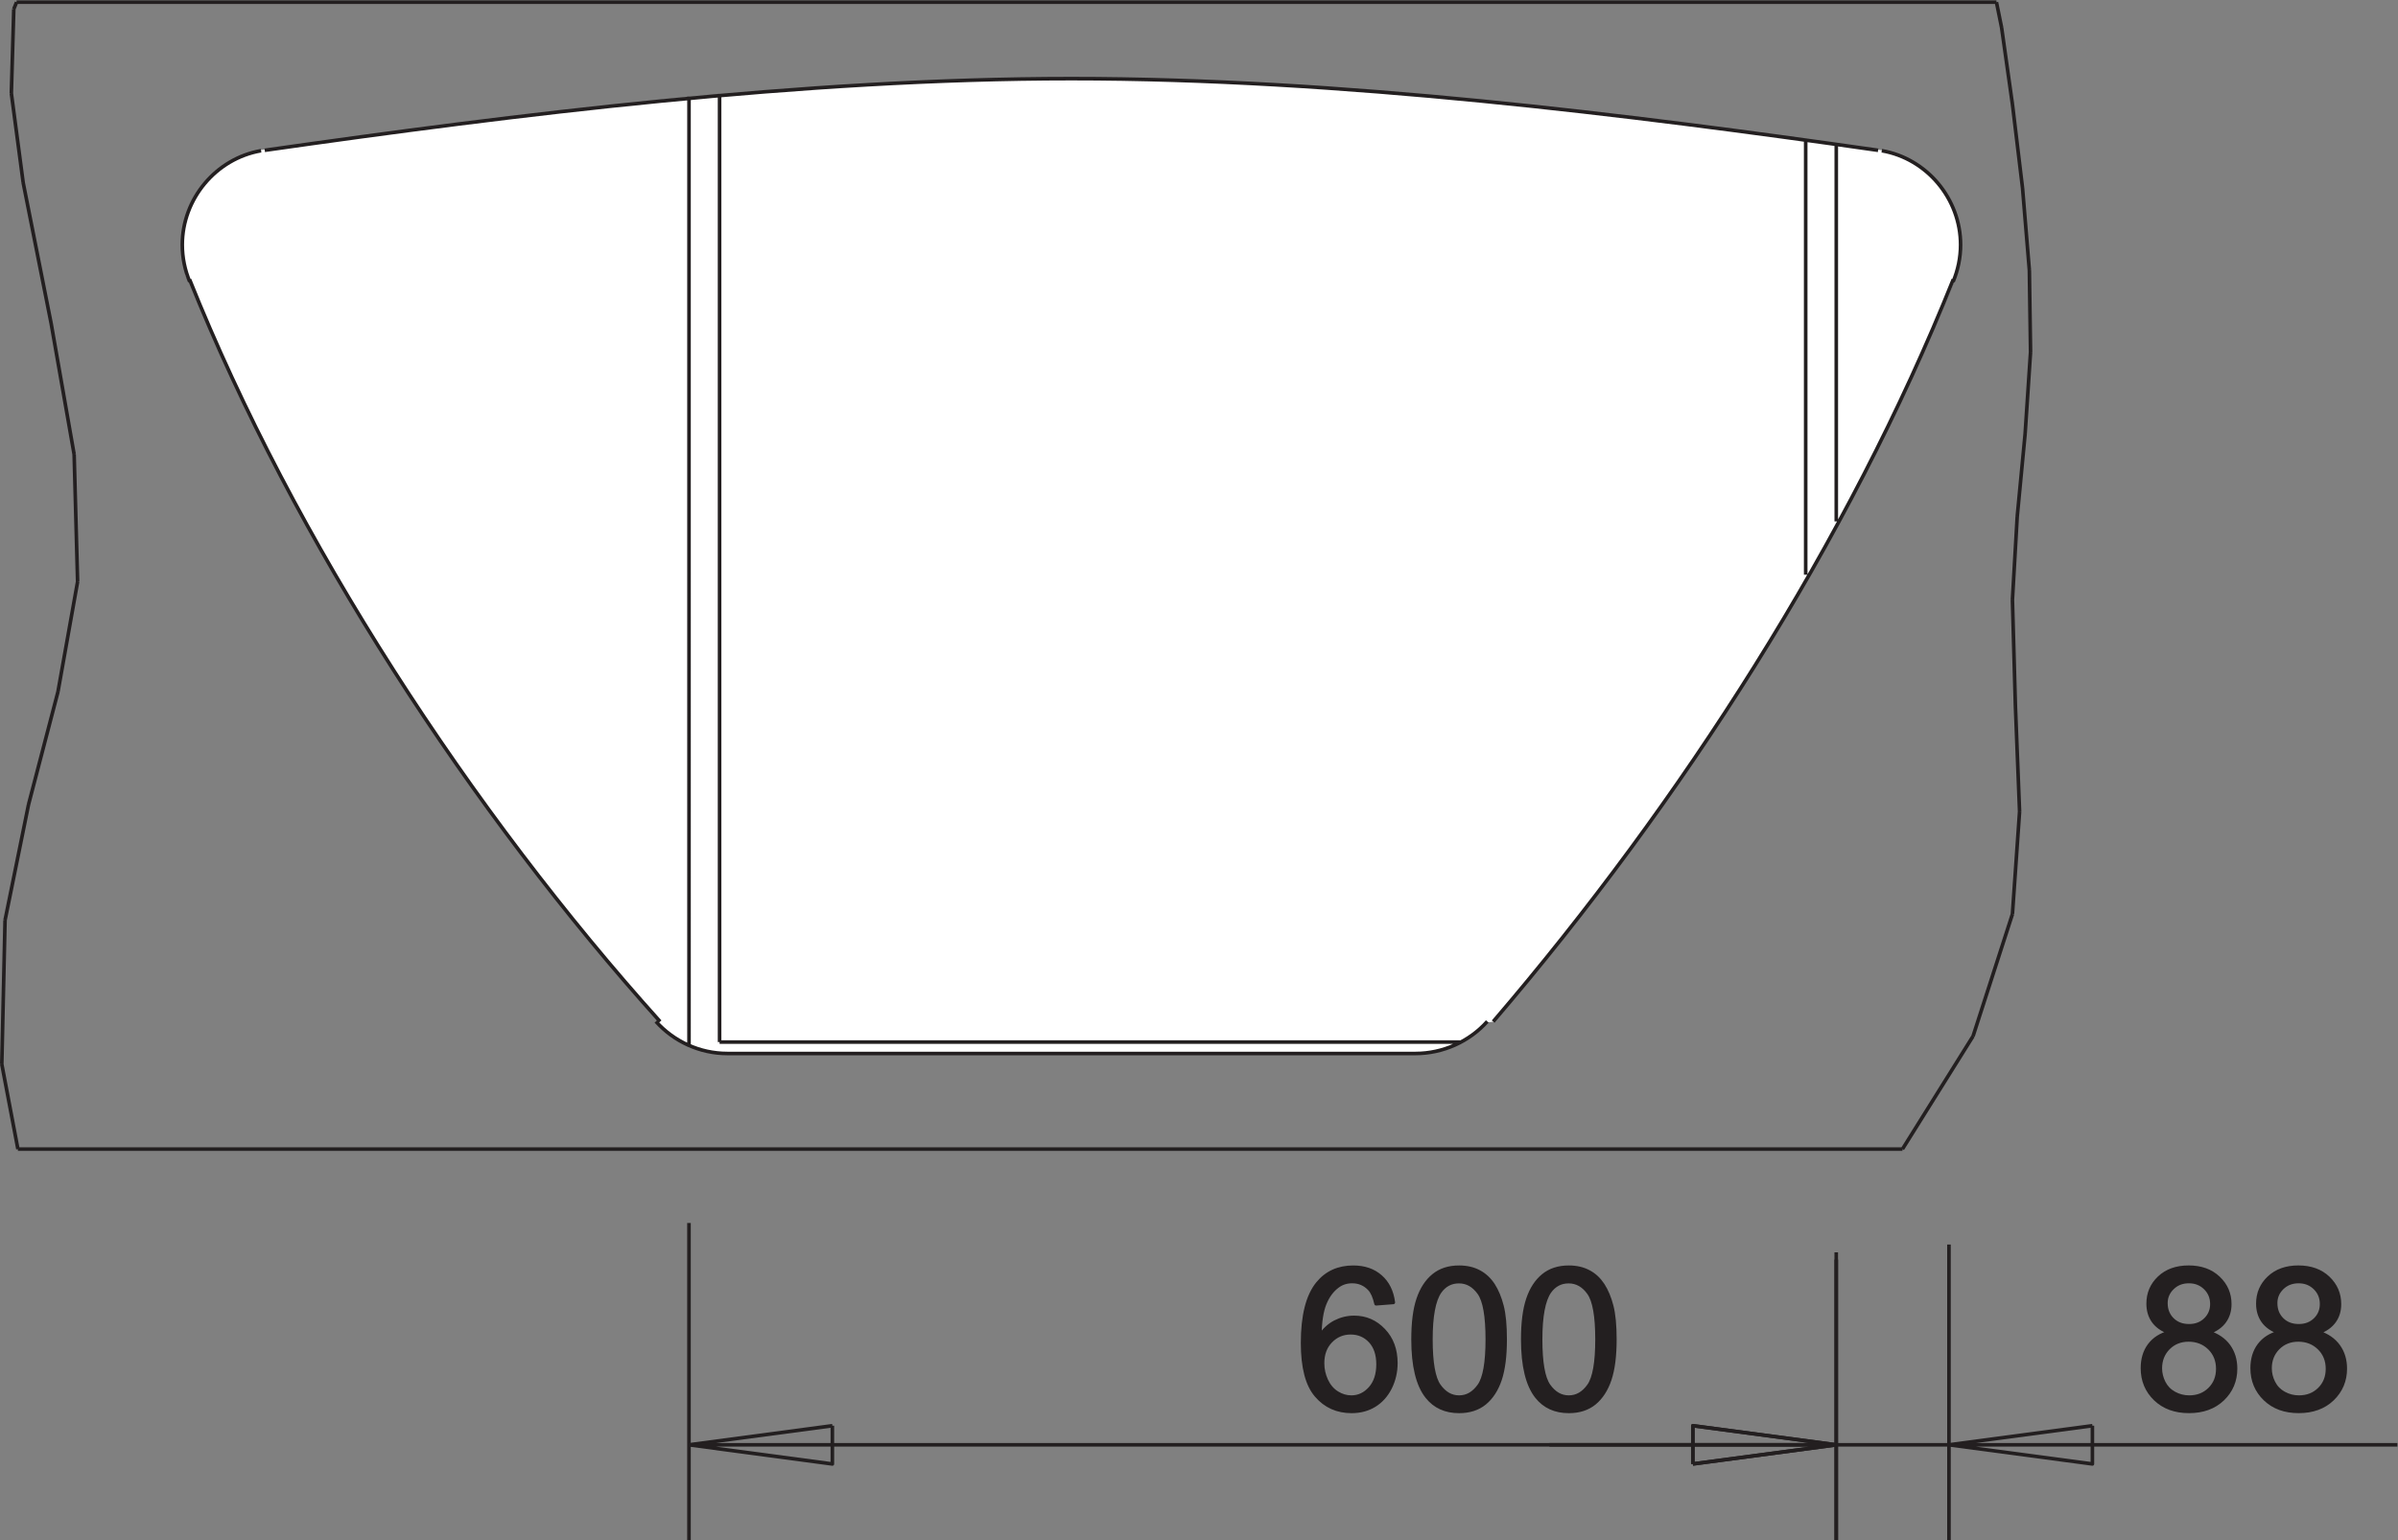 <?xml version="1.0" encoding="UTF-8" standalone="no"?>
<!-- Created with Inkscape (http://www.inkscape.org/) -->

<svg
   version="1.1"
   id="svg2"
   xml:space="preserve"
   width="126.497"
   height="81.282"
   viewBox="0 0 126.497 81.282"
   xmlns="http://www.w3.org/2000/svg"
   xmlns:svg="http://www.w3.org/2000/svg"><rect x="0" y="0" width="126.497" height="81.282" fill="#808080" stroke="none"/><defs
     id="defs6"><clipPath
       clipPathUnits="userSpaceOnUse"
       id="clipPath16"><path
         d="M 0,60.962 H 94.873 V 0 H 0 Z"
         id="path14" /></clipPath></defs><g
     id="g8"
     transform="matrix(1.333,0,0,-1.333,0,81.282)"><g
       id="g10"><g
         id="g12"
         clip-path="url(#clipPath16)"><g
           id="g18"
           transform="translate(10.338,55.014)"><path
             d="m 0,0 c 5.305,0.762 10.611,1.421 15.917,1.997 5.856,0.546 11.458,0.802 16.877,0.849 5.617,-0.093 11.234,-0.452 16.852,-1.045 4.846,-0.541 9.735,-1.168 14.642,-1.833 2.328,-0.642 3.438,-2.663 2.726,-5.03 -2.216,-5.429 -4.601,-9.608 -6.887,-13.59 -3.145,-5.476 -7.075,-10.633 -11.333,-15.801 l -0.304,-0.033 c -0.691,-0.807 -1.602,-1.114 -2.585,-1.258 l -27.776,0.012 c -1.019,0.121 -1.835,0.546 -2.482,1.222 l 0.106,0.08 c -6.14,7.102 -13.577,16.893 -18.528,29.192 l -0.098,0.142 -0.074,0.1 C -3.435,-2.549 -2.543,-0.746 0,0"
             style="fill:#ffffff;fill-opacity:1;fill-rule:nonzero;stroke:none"
             id="path20" /></g><g
           id="g22"
           transform="translate(10.338,55.014)"><path
             d="m 0,0 c 5.305,0.762 10.611,1.421 15.917,1.997 5.856,0.546 11.458,0.802 16.877,0.849 5.617,-0.093 11.234,-0.452 16.852,-1.045 4.846,-0.541 9.735,-1.168 14.642,-1.833 2.328,-0.642 3.438,-2.663 2.726,-5.03 -2.216,-5.429 -4.601,-9.608 -6.887,-13.59 -3.145,-5.476 -7.075,-10.633 -11.333,-15.801 l -0.304,-0.033 c -0.691,-0.807 -1.602,-1.114 -2.585,-1.258 l -27.776,0.012 c -1.019,0.121 -1.835,0.546 -2.482,1.222 l 0.106,0.08 c -6.14,7.102 -13.577,16.893 -18.528,29.192 l -0.098,0.142 -0.074,0.1 C -3.435,-2.549 -2.543,-0.746 0,0 Z"
             style="fill:none;stroke:#ffffff;stroke-width:0.05;stroke-linecap:butt;stroke-linejoin:miter;stroke-miterlimit:2.613;stroke-dasharray:none;stroke-opacity:1"
             id="path24" /></g><g
           id="g26"
           transform="translate(52.337,7.012)"><path
             d="m 0,0 c 0,-0.236 0.051,-0.463 0.15,-0.678 0.101,-0.217 0.242,-0.381 0.421,-0.494 0.181,-0.113 0.37,-0.17 0.569,-0.17 0.29,0 0.538,0.117 0.747,0.352 0.208,0.234 0.311,0.551 0.311,0.951 0,0.387 -0.102,0.691 -0.307,0.914 C 1.685,1.098 1.426,1.209 1.113,1.209 0.803,1.209 0.54,1.098 0.324,0.875 0.107,0.652 0,0.361 0,0 M 2.801,2.408 2.119,2.355 C 2.058,2.625 1.973,2.82 1.86,2.941 1.674,3.139 1.445,3.236 1.174,3.236 0.955,3.236 0.764,3.176 0.599,3.053 0.383,2.895 0.212,2.666 0.087,2.363 -0.036,2.063 -0.102,1.631 -0.106,1.072 0.059,1.322 0.26,1.51 0.499,1.633 0.737,1.754 0.988,1.814 1.25,1.814 1.708,1.814 2.097,1.646 2.418,1.309 2.74,0.973 2.901,0.539 2.901,0.004 2.901,-0.346 2.824,-0.672 2.674,-0.975 2.522,-1.273 2.314,-1.506 2.05,-1.666 1.786,-1.826 1.487,-1.904 1.151,-1.904 c -0.572,0 -1.038,0.209 -1.398,0.631 -0.362,0.419 -0.541,1.113 -0.541,2.078 0,1.08 0.198,1.865 0.598,2.355 0.347,0.426 0.816,0.641 1.407,0.641 0.437,0 0.798,-0.123 1.079,-0.371 C 2.577,3.184 2.745,2.844 2.801,2.408"
             style="fill:#231f20;fill-opacity:1;fill-rule:nonzero;stroke:none"
             id="path28" /></g><g
           id="g30"
           transform="translate(56.626,7.957)"><path
             d="m 0,0 c 0,-0.918 0.107,-1.527 0.322,-1.832 0.215,-0.303 0.48,-0.455 0.794,-0.455 0.317,0 0.58,0.154 0.795,0.457 0.215,0.305 0.322,0.916 0.322,1.83 0,0.92 -0.107,1.531 -0.322,1.834 C 1.696,2.137 1.43,2.287 1.109,2.287 0.794,2.287 0.542,2.152 0.354,1.887 0.118,1.547 0,0.918 0,0 m -0.705,0 c 0,0.66 0.067,1.193 0.204,1.596 0.136,0.402 0.338,0.713 0.606,0.931 0.268,0.219 0.605,0.328 1.011,0.328 0.301,0 0.564,-0.06 0.79,-0.181 C 2.132,2.555 2.318,2.379 2.467,2.152 2.613,1.924 2.729,1.646 2.813,1.32 2.897,0.994 2.938,0.555 2.938,0 2.938,-0.656 2.871,-1.184 2.737,-1.588 2.602,-1.99 2.4,-2.301 2.132,-2.521 1.864,-2.74 1.526,-2.85 1.116,-2.85 c -0.539,0 -0.962,0.192 -1.268,0.579 -0.369,0.464 -0.553,1.222 -0.553,2.271"
             style="fill:#231f20;fill-opacity:1;fill-rule:nonzero;stroke:none"
             id="path32" /></g><g
           id="g34"
           transform="translate(60.966,7.957)"><path
             d="m 0,0 c 0,-0.918 0.108,-1.527 0.323,-1.832 0.215,-0.303 0.479,-0.455 0.794,-0.455 0.316,0 0.58,0.154 0.794,0.457 0.215,0.305 0.323,0.916 0.323,1.83 0,0.92 -0.108,1.531 -0.323,1.834 C 1.697,2.137 1.431,2.287 1.11,2.287 0.794,2.287 0.543,2.152 0.354,1.887 0.119,1.547 0,0.918 0,0 m -0.705,0 c 0,0.66 0.068,1.193 0.205,1.596 0.135,0.402 0.338,0.713 0.605,0.931 0.269,0.219 0.606,0.328 1.012,0.328 0.3,0 0.563,-0.06 0.789,-0.181 C 2.133,2.555 2.318,2.379 2.467,2.152 2.614,1.924 2.729,1.646 2.813,1.32 2.897,0.994 2.939,0.555 2.939,0 2.939,-0.656 2.872,-1.184 2.737,-1.588 2.603,-1.99 2.4,-2.301 2.133,-2.521 1.865,-2.74 1.526,-2.85 1.117,-2.85 0.578,-2.85 0.155,-2.658 -0.151,-2.271 -0.52,-1.807 -0.705,-1.049 -0.705,0"
             style="fill:#231f20;fill-opacity:1;fill-rule:nonzero;stroke:none"
             id="path36" /></g><g
           id="g38"
           transform="translate(72.666,3.783)"><path
             d="M 0,0 H -22.7 M -45.401,0 H -22.7 M 0,7.621 V -3.783 M -45.401,8.781 V -3.783 M -5.675,-0.758 0,0 -5.675,0.756 V -0.758 M -39.727,0.756 -45.401,0 -39.727,-0.758 V 0.756 M -11.7,4.174 c 0,-0.918 0.108,-1.528 0.323,-1.832 0.215,-0.303 0.479,-0.455 0.794,-0.455 0.315,0 0.58,0.154 0.794,0.457 0.215,0.304 0.323,0.916 0.323,1.83 0,0.92 -0.108,1.531 -0.323,1.834 -0.214,0.303 -0.481,0.453 -0.801,0.453 -0.316,0 -0.567,-0.135 -0.756,-0.4 C -11.581,5.721 -11.7,5.092 -11.7,4.174 Z m -0.705,0 c 0,0.66 0.068,1.193 0.205,1.596 0.135,0.402 0.338,0.712 0.605,0.931 0.269,0.219 0.606,0.328 1.012,0.328 0.3,0 0.562,-0.06 0.789,-0.181 0.227,-0.119 0.412,-0.295 0.561,-0.522 0.147,-0.228 0.262,-0.506 0.346,-0.832 0.084,-0.326 0.126,-0.765 0.126,-1.32 0,-0.656 -0.067,-1.184 -0.202,-1.588 C -9.098,2.184 -9.3,1.873 -9.567,1.652 -9.835,1.434 -10.174,1.324 -10.583,1.324 c -0.539,0 -0.962,0.192 -1.269,0.578 -0.368,0.465 -0.553,1.223 -0.553,2.272 z m -3.636,0 c 0,-0.918 0.107,-1.528 0.322,-1.832 0.215,-0.303 0.48,-0.455 0.794,-0.455 0.317,0 0.58,0.154 0.795,0.457 0.215,0.304 0.322,0.916 0.322,1.83 0,0.92 -0.107,1.531 -0.322,1.834 -0.215,0.303 -0.481,0.453 -0.802,0.453 -0.315,0 -0.567,-0.135 -0.756,-0.4 -0.235,-0.34 -0.353,-0.969 -0.353,-1.887 z m -0.705,0 c 0,0.66 0.067,1.193 0.204,1.596 0.136,0.402 0.338,0.712 0.606,0.931 0.268,0.219 0.605,0.328 1.011,0.328 0.301,0 0.564,-0.06 0.79,-0.181 0.226,-0.119 0.412,-0.295 0.561,-0.522 0.146,-0.228 0.262,-0.506 0.345,-0.832 0.085,-0.326 0.126,-0.765 0.126,-1.32 0,-0.656 -0.067,-1.184 -0.201,-1.588 -0.135,-0.402 -0.337,-0.713 -0.605,-0.934 -0.268,-0.218 -0.606,-0.328 -1.016,-0.328 -0.539,0 -0.962,0.192 -1.268,0.578 -0.369,0.465 -0.553,1.223 -0.553,2.272 z m -3.583,-0.945 c 0,-0.237 0.051,-0.463 0.15,-0.678 0.101,-0.217 0.242,-0.381 0.421,-0.494 0.181,-0.114 0.37,-0.17 0.569,-0.17 0.29,0 0.538,0.117 0.747,0.351 0.208,0.235 0.311,0.551 0.311,0.951 0,0.387 -0.102,0.692 -0.307,0.915 -0.207,0.222 -0.465,0.333 -0.778,0.333 -0.31,0 -0.573,-0.111 -0.789,-0.333 -0.217,-0.223 -0.324,-0.514 -0.324,-0.875 z m 2.801,2.408 -0.682,-0.053 c -0.061,0.27 -0.146,0.465 -0.259,0.586 -0.186,0.197 -0.415,0.295 -0.686,0.295 -0.219,0 -0.41,-0.061 -0.575,-0.184 -0.216,-0.158 -0.387,-0.386 -0.512,-0.689 -0.123,-0.301 -0.189,-0.733 -0.194,-1.291 0.165,0.25 0.367,0.437 0.606,0.56 0.238,0.121 0.489,0.182 0.751,0.182 0.458,0 0.847,-0.168 1.168,-0.506 0.322,-0.336 0.483,-0.769 0.483,-1.305 0,-0.349 -0.077,-0.675 -0.227,-0.978 -0.152,-0.299 -0.36,-0.531 -0.624,-0.692 -0.264,-0.16 -0.563,-0.238 -0.899,-0.238 -0.572,0 -1.038,0.209 -1.398,0.631 -0.362,0.42 -0.541,1.113 -0.541,2.078 0,1.08 0.198,1.865 0.597,2.356 0.348,0.425 0.817,0.64 1.408,0.64 0.437,0 0.798,-0.123 1.079,-0.371 0.281,-0.246 0.449,-0.586 0.505,-1.021 z"
             style="fill:none;stroke:#231f20;stroke-width:0.142;stroke-linecap:butt;stroke-linejoin:round;stroke-miterlimit:2.613;stroke-dasharray:none;stroke-opacity:1"
             id="path40" /></g><g
           id="g42"
           transform="translate(85.49,6.812)"><path
             d="m 0,0 c 0,-0.193 0.047,-0.385 0.139,-0.566 0.092,-0.184 0.23,-0.325 0.414,-0.426 0.183,-0.1 0.38,-0.151 0.591,-0.151 0.328,0 0.598,0.106 0.811,0.317 0.214,0.211 0.32,0.48 0.32,0.805 0,0.33 -0.109,0.603 -0.329,0.82 C 1.727,1.014 1.45,1.123 1.12,1.123 0.798,1.123 0.531,1.016 0.318,0.803 0.106,0.588 0,0.32 0,0 m 0.221,2.582 c 0,-0.264 0.086,-0.48 0.256,-0.648 0.169,-0.168 0.39,-0.252 0.663,-0.252 0.263,0 0.481,0.084 0.65,0.25 0.169,0.166 0.253,0.371 0.253,0.611 0,0.252 -0.086,0.463 -0.261,0.635 C 1.608,3.35 1.392,3.436 1.132,3.436 0.87,3.436 0.653,3.352 0.48,3.184 0.307,3.016 0.221,2.814 0.221,2.582 M 0.359,1.42 C 0.074,1.523 -0.137,1.672 -0.274,1.865 -0.411,2.059 -0.48,2.289 -0.48,2.559 c 0,0.408 0.146,0.748 0.438,1.025 C 0.251,3.861 0.639,4 1.124,4 1.612,4 2.005,3.857 2.303,3.574 2.6,3.291 2.748,2.947 2.748,2.539 2.748,2.279 2.68,2.055 2.545,1.863 2.408,1.672 2.202,1.523 1.926,1.42 2.268,1.307 2.529,1.127 2.709,0.877 2.887,0.629 2.977,0.332 2.977,-0.014 2.977,-0.492 2.808,-0.893 2.471,-1.219 2.132,-1.543 1.687,-1.705 1.136,-1.705 c -0.552,0 -0.995,0.162 -1.334,0.488 -0.338,0.326 -0.507,0.735 -0.507,1.221 0,0.363 0.092,0.668 0.277,0.914 0.183,0.244 0.447,0.412 0.787,0.502"
             style="fill:#231f20;fill-opacity:1;fill-rule:nonzero;stroke:none"
             id="path44" /></g><g
           id="g46"
           transform="translate(89.832,6.812)"><path
             d="m 0,0 c 0,-0.193 0.046,-0.385 0.139,-0.566 0.092,-0.184 0.23,-0.325 0.414,-0.426 0.183,-0.1 0.38,-0.151 0.59,-0.151 0.328,0 0.598,0.106 0.812,0.317 0.213,0.211 0.32,0.48 0.32,0.805 0,0.33 -0.109,0.603 -0.33,0.82 C 1.726,1.014 1.45,1.123 1.12,1.123 0.797,1.123 0.53,1.016 0.318,0.803 0.106,0.588 0,0.32 0,0 m 0.221,2.582 c 0,-0.264 0.086,-0.48 0.255,-0.648 0.17,-0.168 0.391,-0.252 0.663,-0.252 0.264,0 0.481,0.084 0.651,0.25 0.169,0.166 0.252,0.371 0.252,0.611 0,0.252 -0.086,0.463 -0.26,0.635 C 1.607,3.35 1.392,3.436 1.132,3.436 0.87,3.436 0.652,3.352 0.479,3.184 0.307,3.016 0.221,2.814 0.221,2.582 M 0.358,1.42 C 0.073,1.523 -0.137,1.672 -0.275,1.865 -0.412,2.059 -0.48,2.289 -0.48,2.559 c 0,0.408 0.145,0.748 0.438,1.025 C 0.251,3.861 0.639,4 1.123,4 1.611,4 2.004,3.857 2.303,3.574 2.599,3.291 2.747,2.947 2.747,2.539 2.747,2.279 2.68,2.055 2.544,1.863 2.407,1.672 2.202,1.523 1.925,1.42 2.268,1.307 2.528,1.127 2.708,0.877 2.887,0.629 2.977,0.332 2.977,-0.014 2.977,-0.492 2.807,-0.893 2.47,-1.219 2.132,-1.543 1.687,-1.705 1.135,-1.705 c -0.551,0 -0.995,0.162 -1.333,0.488 -0.338,0.326 -0.508,0.735 -0.508,1.221 0,0.363 0.093,0.668 0.277,0.914 0.184,0.244 0.447,0.412 0.787,0.502"
             style="fill:#231f20;fill-opacity:1;fill-rule:nonzero;stroke:none"
             id="path48" /></g><g
           id="g50"
           transform="translate(80.038,53.533)"><path
             d="m 0,0 -0.4,3.32 m 0,0 -0.428,3.03 m 0,0 -0.204,1.008 m -3.72,-45.402 2.794,4.47 m 0,0 1.558,4.832 M 0.27,-3.256 0,0 m -0.21,-13.002 0.312,3.268 m -0.502,-19.008 0.283,4.059 m 0.219,14.949 0.215,3.244 m -0.717,-9.81 0.19,3.298 M 0.317,-6.49 0.27,-3.256 M -0.282,-20.507 -0.4,-16.3 m 0.283,-8.383 -0.165,4.176 m -23.736,-13.752 c 1.079,0 2.128,0.472 2.837,1.269 m -2.837,-1.269 c 1.079,0 2.128,0.472 2.837,1.269 m -32.901,0 c 0.71,-0.797 1.744,-1.269 2.823,-1.269 m -2.823,1.269 c 0.71,-0.797 1.744,-1.269 2.823,-1.269 m -21.278,30.645 c 4.139,-10.345 11.174,-21.104 18.622,-29.382 m -18.622,29.382 c 4.139,-10.345 11.174,-21.104 18.622,-29.382 M -69.706,1.478 c -1.788,-0.311 -3.118,-1.907 -3.118,-3.725 0,-0.503 0.103,-1.005 0.295,-1.463 m 2.823,5.188 c -1.788,-0.311 -3.118,-1.907 -3.118,-3.725 0,-0.503 0.103,-1.005 0.295,-1.463 m 66.813,5.204 c -9.931,1.419 -21.281,2.837 -31.923,2.837 -10.64,0 -21.991,-1.418 -31.923,-2.837 m 63.846,0 c -9.931,1.419 -21.281,2.837 -31.923,2.837 -10.64,0 -21.991,-1.418 -31.923,-2.837 M -2.748,-3.71 c 0.192,0.458 0.296,0.96 0.296,1.463 0,1.818 -1.33,3.414 -3.118,3.725 m 2.822,-5.188 c 0.192,0.458 0.296,0.96 0.296,1.463 0,1.818 -1.33,3.414 -3.118,3.725 m -15.378,-34.474 c 7.449,8.692 14.069,19.037 18.208,29.382 m -18.208,-29.382 c 7.449,8.692 14.069,19.037 18.208,29.382 m -4.631,5.36 v -14.942 m -1.21,-2.109 V 1.926 m -70.801,5.432 h 78.35 M -51.562,3.73 v -37.536 m -1.21,-0.133 V 3.622 m 1.21,-37.428 h 29.303 m -29,-0.453 h 27.241 m -55.311,-3.785 h 74.577 m -73.263,32.69 0.911,-5.19 m -2.016,10.753 1.105,-5.563 m 0.27,-14.589 -1.162,-4.453 m -0.682,28.148 0.469,-3.543 m 0.213,-24.605 -0.931,-4.586 m 2.871,13.4 -0.778,-4.361 m 0.641,9.399 0.137,-5.038 m -2.525,22.666 -0.097,-3.332 m -0.249,-32.734 -0.129,-5.701 m 0,0 0.638,-3.361 m -0.053,45.402 -0.11,-0.274 M 14.835,-49.75 H -5.141 m 2.23,0 h 17.746 m -33.557,0 h 13.581 m -2.23,0 h -11.351 m 15.811,7.928 v -11.711 m -4.46,11.117 v -11.117 m 10.136,4.539 -5.676,-0.756 5.676,-0.757 v 1.513 m -15.811,-1.513 5.675,0.757 -5.675,0.756 v -1.513 m 22.84,3.787 c 0,-0.194 0.046,-0.385 0.139,-0.567 0.092,-0.183 0.23,-0.324 0.414,-0.425 0.183,-0.1 0.38,-0.151 0.59,-0.151 0.328,0 0.598,0.106 0.812,0.317 0.213,0.211 0.32,0.48 0.32,0.804 0,0.33 -0.109,0.604 -0.33,0.821 -0.219,0.214 -0.495,0.324 -0.825,0.324 -0.323,0 -0.59,-0.108 -0.802,-0.32 C 9.9,-46.132 9.794,-46.4 9.794,-46.72 Z m 0.221,2.582 c 0,-0.264 0.086,-0.481 0.255,-0.649 0.17,-0.168 0.391,-0.252 0.663,-0.252 0.264,0 0.481,0.084 0.651,0.25 0.169,0.166 0.252,0.372 0.252,0.612 0,0.252 -0.086,0.463 -0.26,0.635 -0.175,0.171 -0.39,0.257 -0.65,0.257 -0.262,0 -0.48,-0.084 -0.653,-0.252 -0.172,-0.168 -0.258,-0.369 -0.258,-0.601 z m 0.137,-1.162 c -0.285,0.103 -0.495,0.252 -0.633,0.445 -0.137,0.193 -0.206,0.424 -0.206,0.693 0,0.409 0.146,0.748 0.439,1.026 0.293,0.277 0.681,0.416 1.165,0.416 0.488,0 0.881,-0.143 1.18,-0.426 0.296,-0.283 0.444,-0.627 0.444,-1.035 0,-0.26 -0.067,-0.485 -0.203,-0.676 -0.137,-0.191 -0.342,-0.34 -0.619,-0.443 0.343,-0.114 0.603,-0.293 0.783,-0.543 0.179,-0.248 0.269,-0.545 0.269,-0.891 0,-0.478 -0.17,-0.879 -0.507,-1.205 -0.338,-0.324 -0.784,-0.486 -1.335,-0.486 -0.551,0 -0.995,0.162 -1.333,0.488 -0.338,0.326 -0.508,0.734 -0.508,1.221 0,0.363 0.093,0.668 0.277,0.914 0.184,0.244 0.447,0.412 0.787,0.502 z m -4.7,-1.42 c 0,-0.194 0.047,-0.385 0.139,-0.567 0.093,-0.183 0.23,-0.324 0.414,-0.425 0.183,-0.1 0.38,-0.151 0.591,-0.151 0.328,0 0.598,0.106 0.811,0.317 0.214,0.211 0.321,0.48 0.321,0.804 0,0.33 -0.11,0.604 -0.33,0.821 -0.219,0.214 -0.496,0.324 -0.826,0.324 -0.322,0 -0.589,-0.108 -0.801,-0.32 C 5.559,-46.132 5.452,-46.4 5.452,-46.72 Z m 0.221,2.582 c 0,-0.264 0.086,-0.481 0.256,-0.649 0.17,-0.168 0.39,-0.252 0.663,-0.252 0.263,0 0.481,0.084 0.65,0.25 0.169,0.166 0.253,0.372 0.253,0.612 0,0.252 -0.086,0.463 -0.261,0.635 -0.173,0.171 -0.39,0.257 -0.65,0.257 -0.262,0 -0.479,-0.084 -0.651,-0.252 -0.174,-0.168 -0.26,-0.369 -0.26,-0.601 z M 5.812,-45.3 c -0.286,0.103 -0.497,0.252 -0.634,0.445 -0.137,0.193 -0.206,0.424 -0.206,0.693 0,0.409 0.146,0.748 0.438,1.026 0.293,0.277 0.681,0.416 1.166,0.416 0.488,0 0.881,-0.143 1.179,-0.426 0.297,-0.283 0.445,-0.627 0.445,-1.035 0,-0.26 -0.068,-0.485 -0.203,-0.676 -0.137,-0.191 -0.343,-0.34 -0.619,-0.443 0.342,-0.114 0.603,-0.293 0.783,-0.543 0.178,-0.248 0.268,-0.545 0.268,-0.891 0,-0.478 -0.169,-0.879 -0.506,-1.205 -0.339,-0.324 -0.783,-0.486 -1.335,-0.486 -0.552,0 -0.995,0.162 -1.334,0.488 -0.338,0.326 -0.507,0.734 -0.507,1.221 0,0.363 0.092,0.668 0.277,0.914 0.183,0.244 0.447,0.412 0.788,0.502 z"
             style="fill:none;stroke:#231f20;stroke-width:0.142;stroke-linecap:butt;stroke-linejoin:round;stroke-miterlimit:2.613;stroke-dasharray:none;stroke-opacity:1"
             id="path52" /></g></g></g></g></svg>
